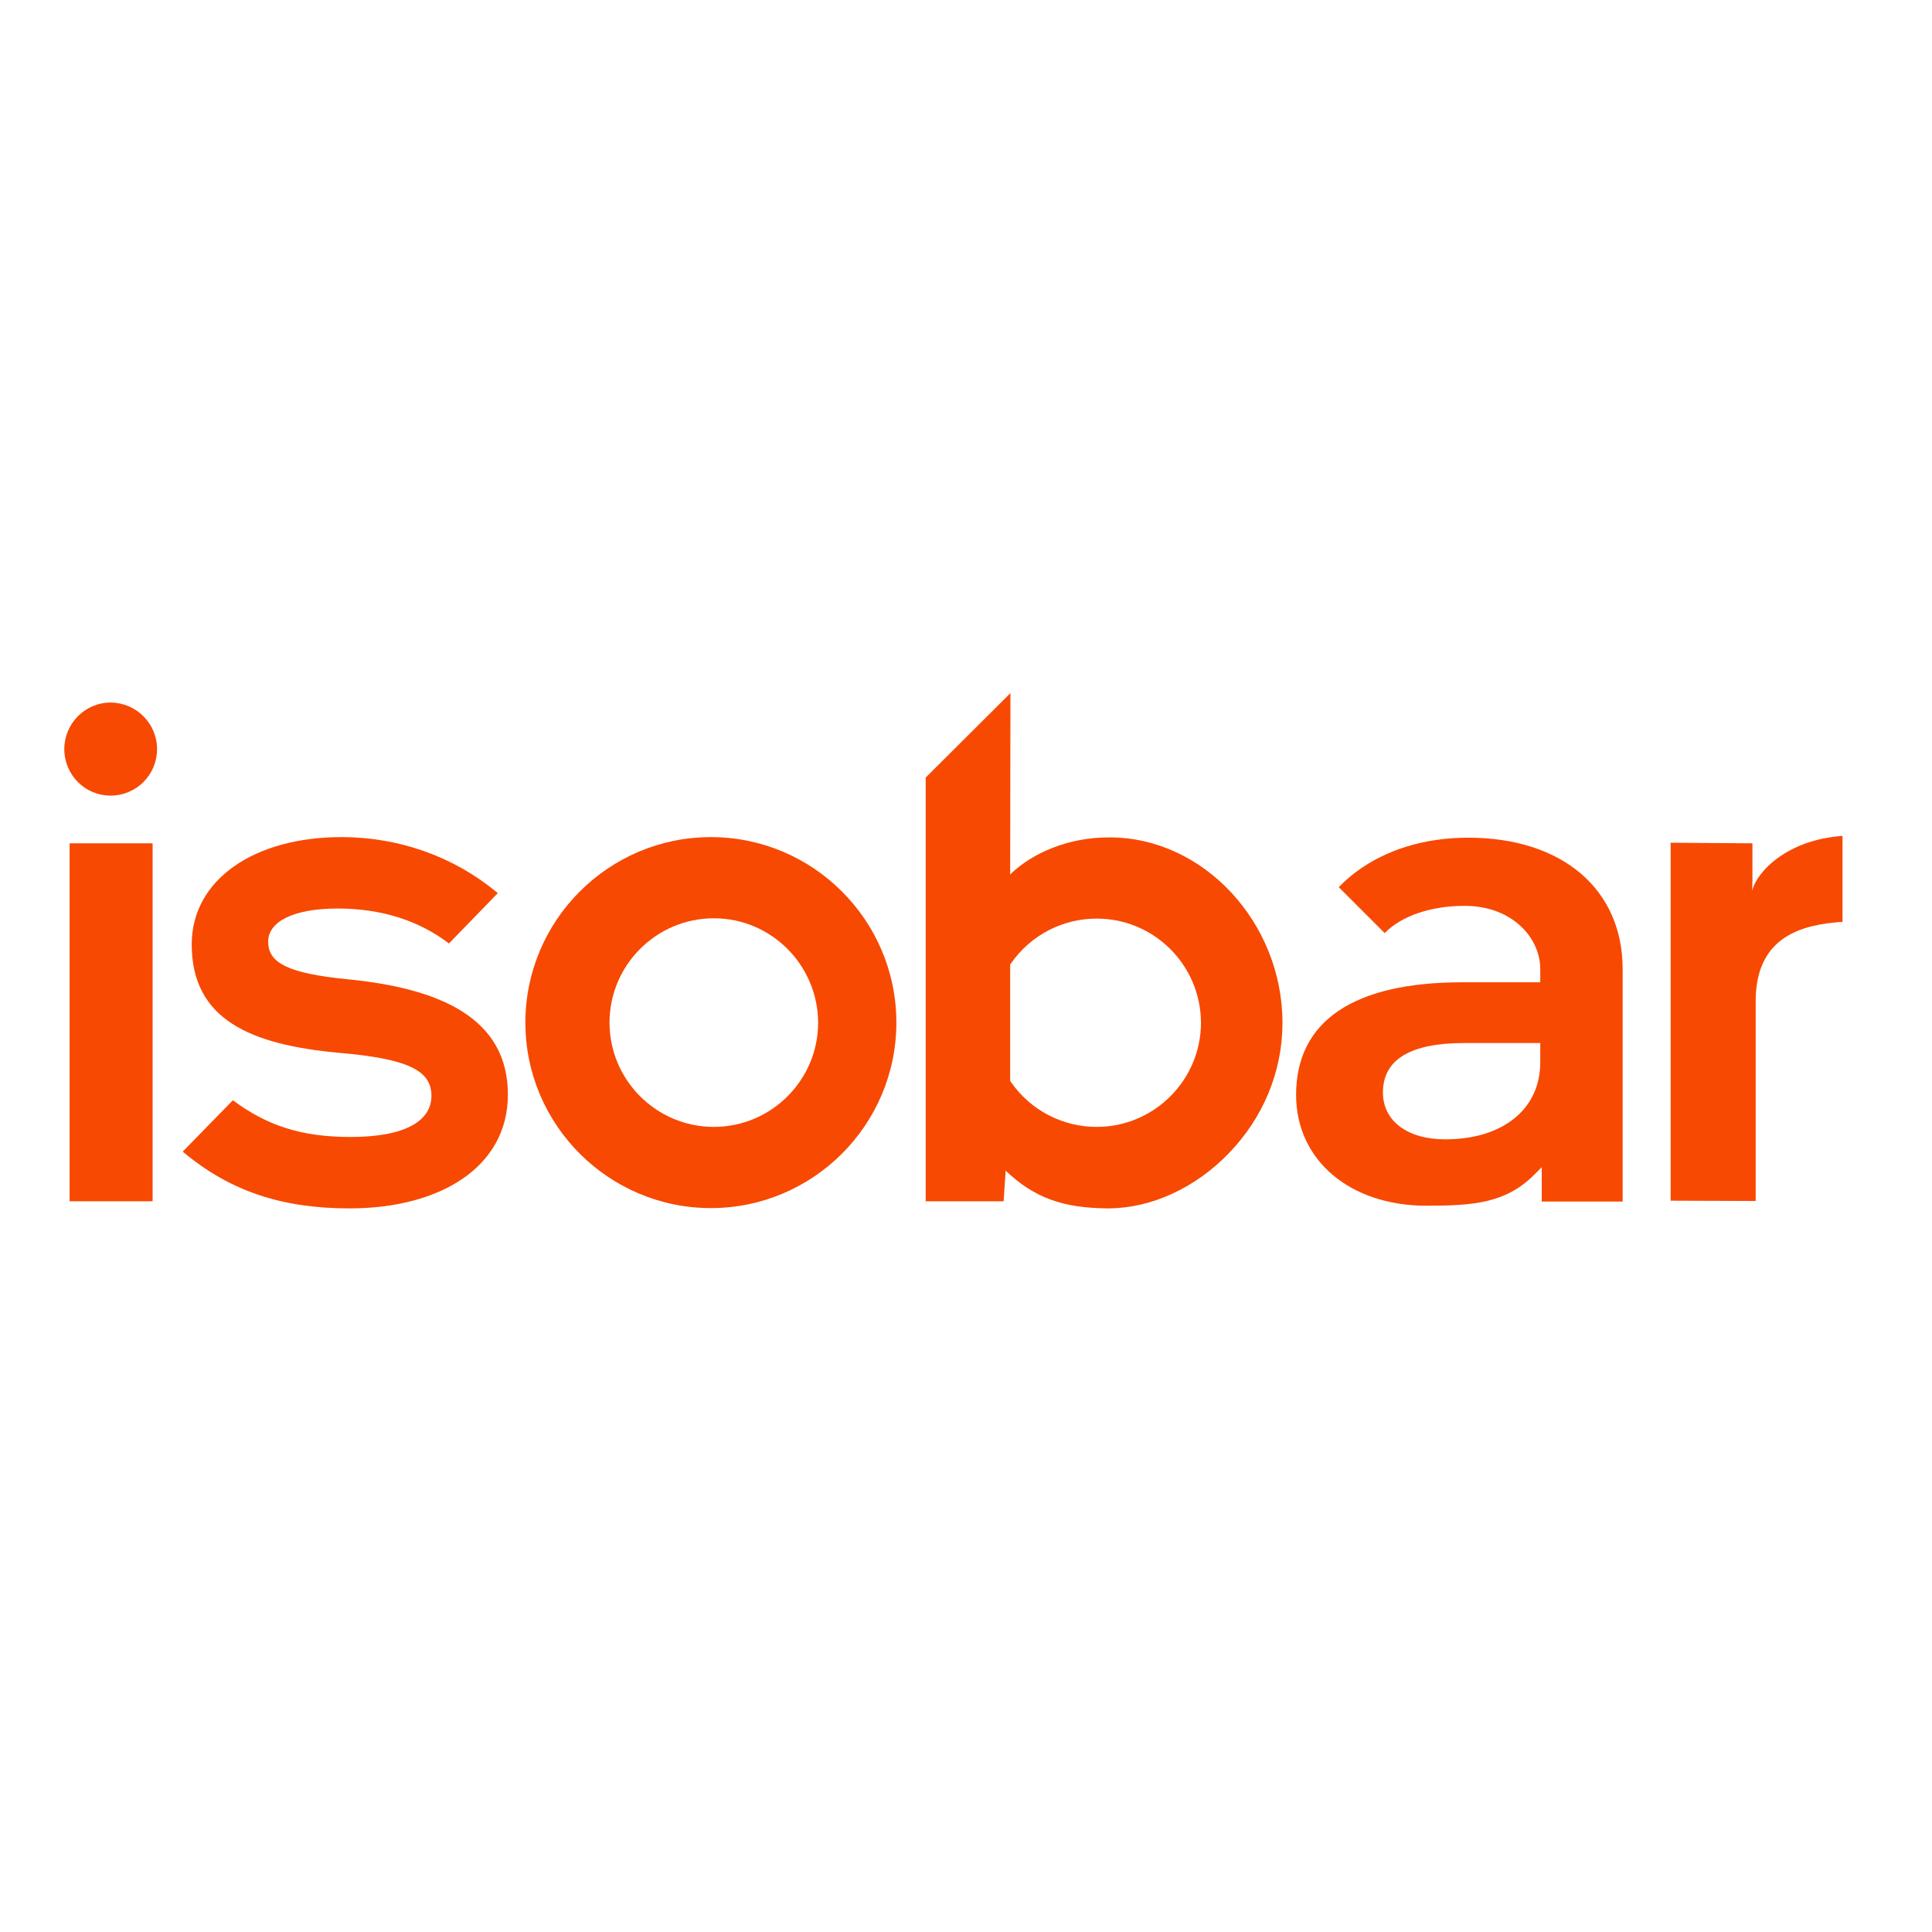 <?xml version="1.0" encoding="utf-8"?>
<!-- Generator: Adobe Illustrator 19.2.1, SVG Export Plug-In . SVG Version: 6.00 Build 0)  -->
<svg version="1.1" id="layer" xmlns="http://www.w3.org/2000/svg" xmlns:xlink="http://www.w3.org/1999/xlink" x="0px" y="0px"
	 viewBox="0 0 652 652" style="enable-background:new 0 0 652 652;" xml:space="preserve">
<style type="text/css">
	.st0{fill:#F74902;}
</style>
<g>
	<path class="st0" d="M563.8,405.2V284.4l27.6,0.2V297l-0.1,3.6c1.5-6.3,11.7-17.2,30.5-18.5v29c-13.7,0.9-28.8,4.9-29.3,25.8l0,0
		v68.4L563.8,405.2L563.8,405.2z"/>
	<path class="st0" d="M239.9,407.7c-34.5,0-62.6-28.1-62.6-62.6s28.1-62.6,62.6-62.6c34.5,0,62.6,28.1,62.6,62.6
		S274.4,407.7,239.9,407.7z M240.9,309.9c-19.4,0-35.2,15.8-35.2,35.2c0,19.4,15.8,35.2,35.2,35.2c19.4,0,35.2-15.8,35.2-35.2
		C276,325.7,260.3,309.9,240.9,309.9z"/>
	<path class="st0" d="M373.5,407.8c-14.5-0.2-24.3-3.3-34.3-12.9l0.2-0.1l-0.7,10.6h-26.3v-143l28.6-28.5l-0.1,61.3l0.1-0.2
		c7.5-7.2,19.5-12.4,33.2-12.4l0.3,0c31.6,0,58.3,28.7,58.3,62.6c0,16.4-6.5,32.1-18.3,44.2c-11.3,11.6-26,18.3-40.3,18.4H373.5z
		 M370.1,310c-11.5,0-22.3,5.6-28.9,15.1l-0.3,0.4v39.3l0.3,0.4c6.6,9.5,17.4,15.1,28.9,15.1c19.4,0,35.2-15.8,35.2-35.2
		C405.2,325.7,389.5,310,370.1,310z"/>
	<path class="st0" d="M481.4,406.9c-25.9,0-44-15.4-44-37.4c0-24.9,19.4-38,56-38h26.4v-4.5c0-10.5-9.5-21.3-25.5-21.3
		c-11.4,0-21.4,3.4-27,9.2l-15.5-15.5c1.8-1.9,3.8-3.6,5.9-5.2c10.1-7.5,23.1-11.5,37.8-11.5c31.7,0,52.1,17.4,52.1,44.3v78.5h-27.3
		l0-11.6l-2.7,2.7C508,406.1,497,406.9,481.4,406.9z M494.1,352c-18.2,0-27.4,5.6-27.4,16.7c0,9.6,8.3,15.8,21,15.8
		c19.5,0,32.1-10.2,32.1-26V352L494.1,352L494.1,352z"/>
	<rect x="23.5" y="284.6" class="st0" width="28" height="120.8"/>
	<path class="st0" d="M37.3,268.5c-8.6,0-15.6-7-15.6-15.7c0-8.6,7-15.7,15.6-15.7c8.6,0,15.7,7,15.7,15.7
		C53,261.5,46,268.5,37.3,268.5z"/>
	<g>
		<path class="st0" d="M78.6,371.3c11.5,8.6,23.2,12.4,39.7,12.4c18.8,0,27.3-5.6,27.3-13.9c0-8.7-8.3-12.5-31.1-14.5
			c-29.9-2.7-49.8-11.2-49.8-36.6c0-21.9,21.2-36.2,50.5-36.2c19.7,0,38,6.7,52.3,18.5c0.2,0.1,0.3,0.3,0.5,0.4l-16.5,17
			c-9.9-7.6-22.6-11.8-37.5-11.8c-15.2,0-23.5,4.5-23.5,11.2c0,7.2,6.7,10.7,27,12.7c31.3,3.1,53.9,13.2,53.9,38.9
			c0,24.4-22.8,38.4-53.4,38.4c-22.1,0-39.8-5.4-55.9-18.8c-0.2-0.1-0.3-0.3-0.4-0.4L78.6,371.3z"/>
	</g>
</g>
</svg>

